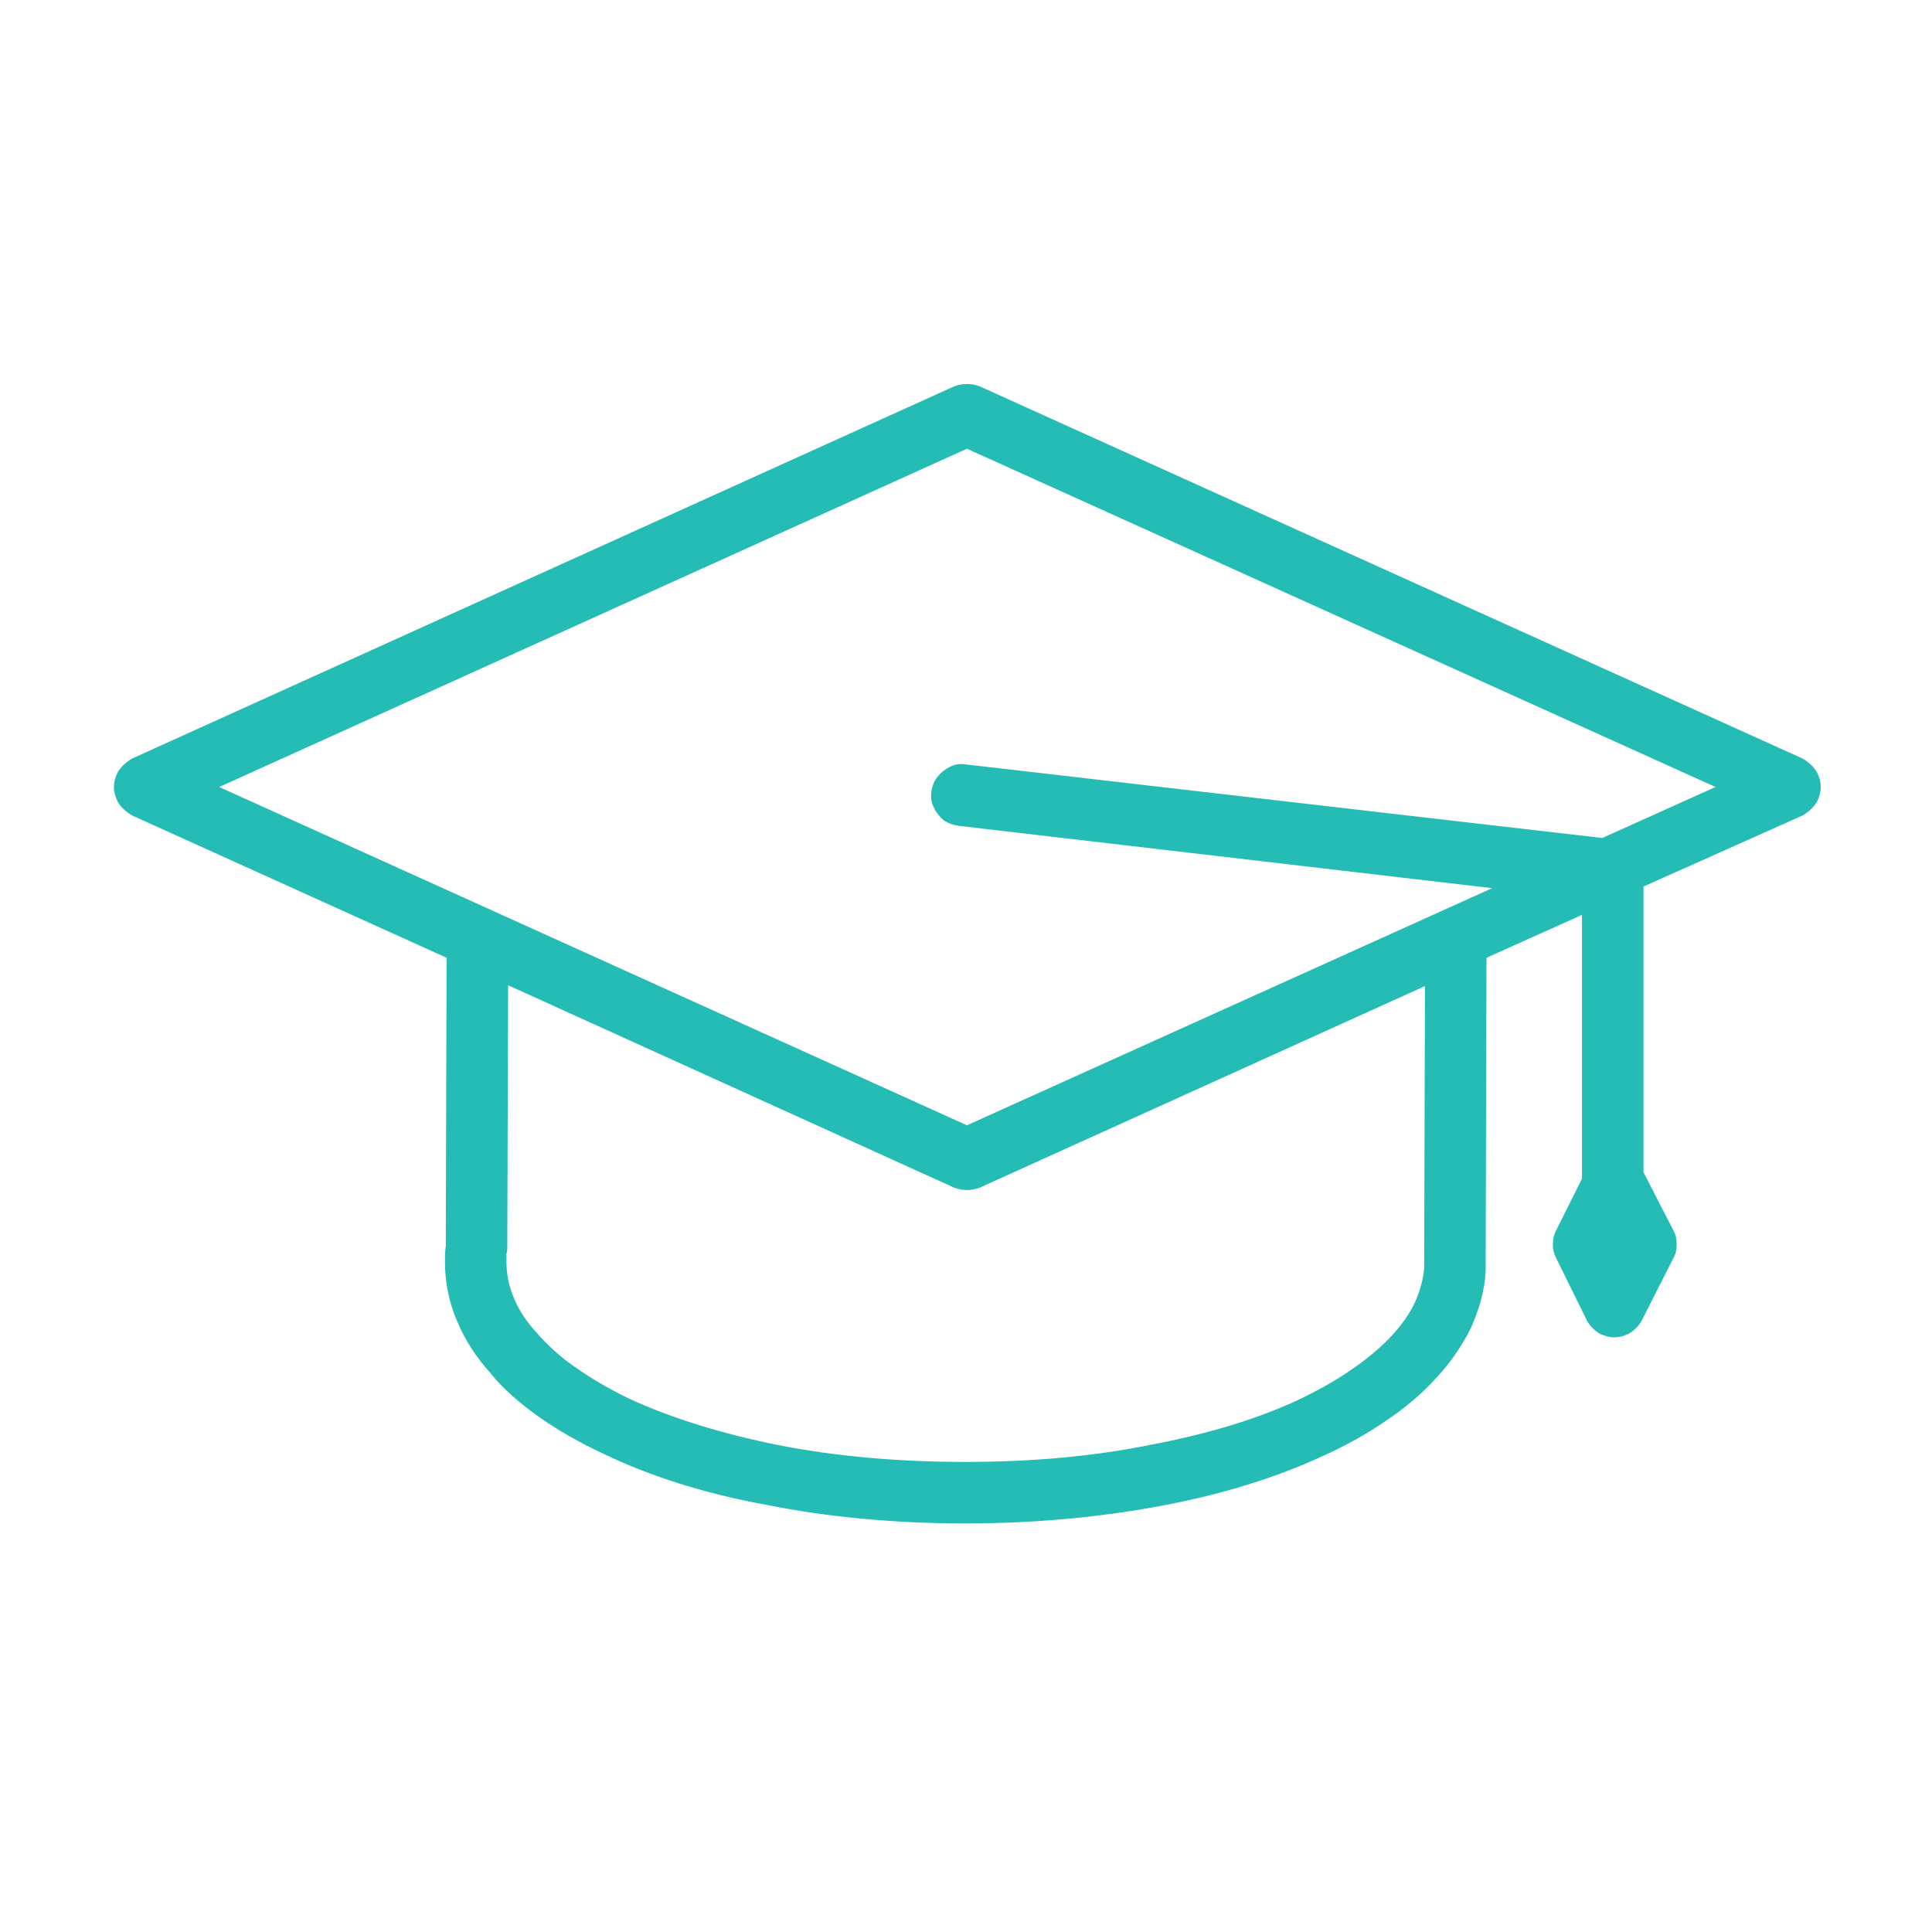 <svg width="65" height="65" viewBox="0 0 65 65" fill="none" xmlns="http://www.w3.org/2000/svg">
<path fill-rule="evenodd" clip-rule="evenodd" d="M49.984 42.46V42.678V42.732C49.956 43.413 49.766 44.039 49.494 44.666C49.194 45.264 48.813 45.836 48.323 46.354C47.86 46.871 47.288 47.361 46.635 47.796C46.008 48.232 45.273 48.641 44.484 48.995C42.959 49.702 41.135 50.274 39.093 50.656C37.078 51.037 34.845 51.254 32.477 51.254C30.081 51.254 27.821 51.037 25.779 50.628C23.683 50.247 21.831 49.648 20.307 48.913C19.49 48.532 18.782 48.123 18.156 47.688C17.503 47.225 16.93 46.735 16.495 46.19C16.005 45.645 15.624 45.047 15.379 44.448C15.107 43.822 14.97 43.141 14.97 42.46C14.97 42.27 14.97 42.106 14.998 41.916L15.025 32.223L4.434 27.431C4.407 27.404 4.379 27.404 4.352 27.377C4.189 27.268 4.08 27.159 3.971 26.995C3.889 26.832 3.834 26.669 3.834 26.478C3.834 26.287 3.889 26.124 3.971 25.961C4.08 25.797 4.189 25.688 4.352 25.579C4.379 25.552 4.407 25.552 4.434 25.525L32.096 13.001C32.26 12.946 32.368 12.919 32.532 12.919C32.695 12.919 32.804 12.946 32.967 13.001L60.657 25.525C60.684 25.552 60.711 25.552 60.739 25.579C60.902 25.688 61.011 25.797 61.12 25.961C61.201 26.124 61.256 26.287 61.256 26.478C61.256 26.669 61.201 26.832 61.12 26.995C61.011 27.159 60.902 27.268 60.739 27.377C60.711 27.404 60.684 27.404 60.657 27.431L55.293 29.827V39.438L56.301 41.398C56.382 41.534 56.41 41.698 56.41 41.861C56.41 42.025 56.382 42.188 56.301 42.324L55.239 44.421C55.239 44.448 55.211 44.448 55.211 44.475C55.103 44.638 54.994 44.747 54.83 44.856C54.667 44.938 54.504 44.992 54.313 44.992C54.123 44.992 53.959 44.938 53.795 44.856C53.633 44.747 53.523 44.638 53.414 44.475C53.414 44.448 53.387 44.448 53.387 44.421L52.353 42.324C52.271 42.16 52.244 42.025 52.244 41.861C52.244 41.698 52.271 41.561 52.353 41.398L53.224 39.656V30.78L50.011 32.223L49.984 42.46ZM17.067 41.997C17.067 42.052 17.067 42.106 17.04 42.161V42.46C17.04 42.868 17.121 43.277 17.285 43.658C17.448 44.067 17.72 44.475 18.047 44.829C18.401 45.237 18.836 45.645 19.354 45.999C19.898 46.381 20.497 46.735 21.178 47.061C22.594 47.715 24.282 48.232 26.161 48.614C28.094 48.995 30.218 49.185 32.477 49.185C34.71 49.185 36.806 48.995 38.685 48.614C40.563 48.26 42.224 47.769 43.64 47.116C44.321 46.789 44.92 46.463 45.464 46.081C45.982 45.727 46.444 45.346 46.798 44.965C47.153 44.584 47.425 44.203 47.615 43.794C47.779 43.413 47.888 43.032 47.915 42.651V42.46L47.942 33.175L32.968 39.955C32.804 40.01 32.696 40.037 32.532 40.037C32.368 40.037 32.26 40.01 32.096 39.955L17.095 33.148L17.067 41.997ZM32.532 37.859L50.203 29.881L32.26 27.785C32.07 27.758 31.906 27.703 31.743 27.594C31.607 27.458 31.498 27.349 31.416 27.159C31.334 26.995 31.307 26.832 31.334 26.641C31.362 26.451 31.416 26.287 31.552 26.124C31.661 25.988 31.797 25.879 31.961 25.797C32.124 25.716 32.287 25.688 32.478 25.716L53.905 28.193L57.717 26.478L32.532 15.097L7.375 26.478L32.532 37.859Z" fill="#25BCB5"/>
</svg>
